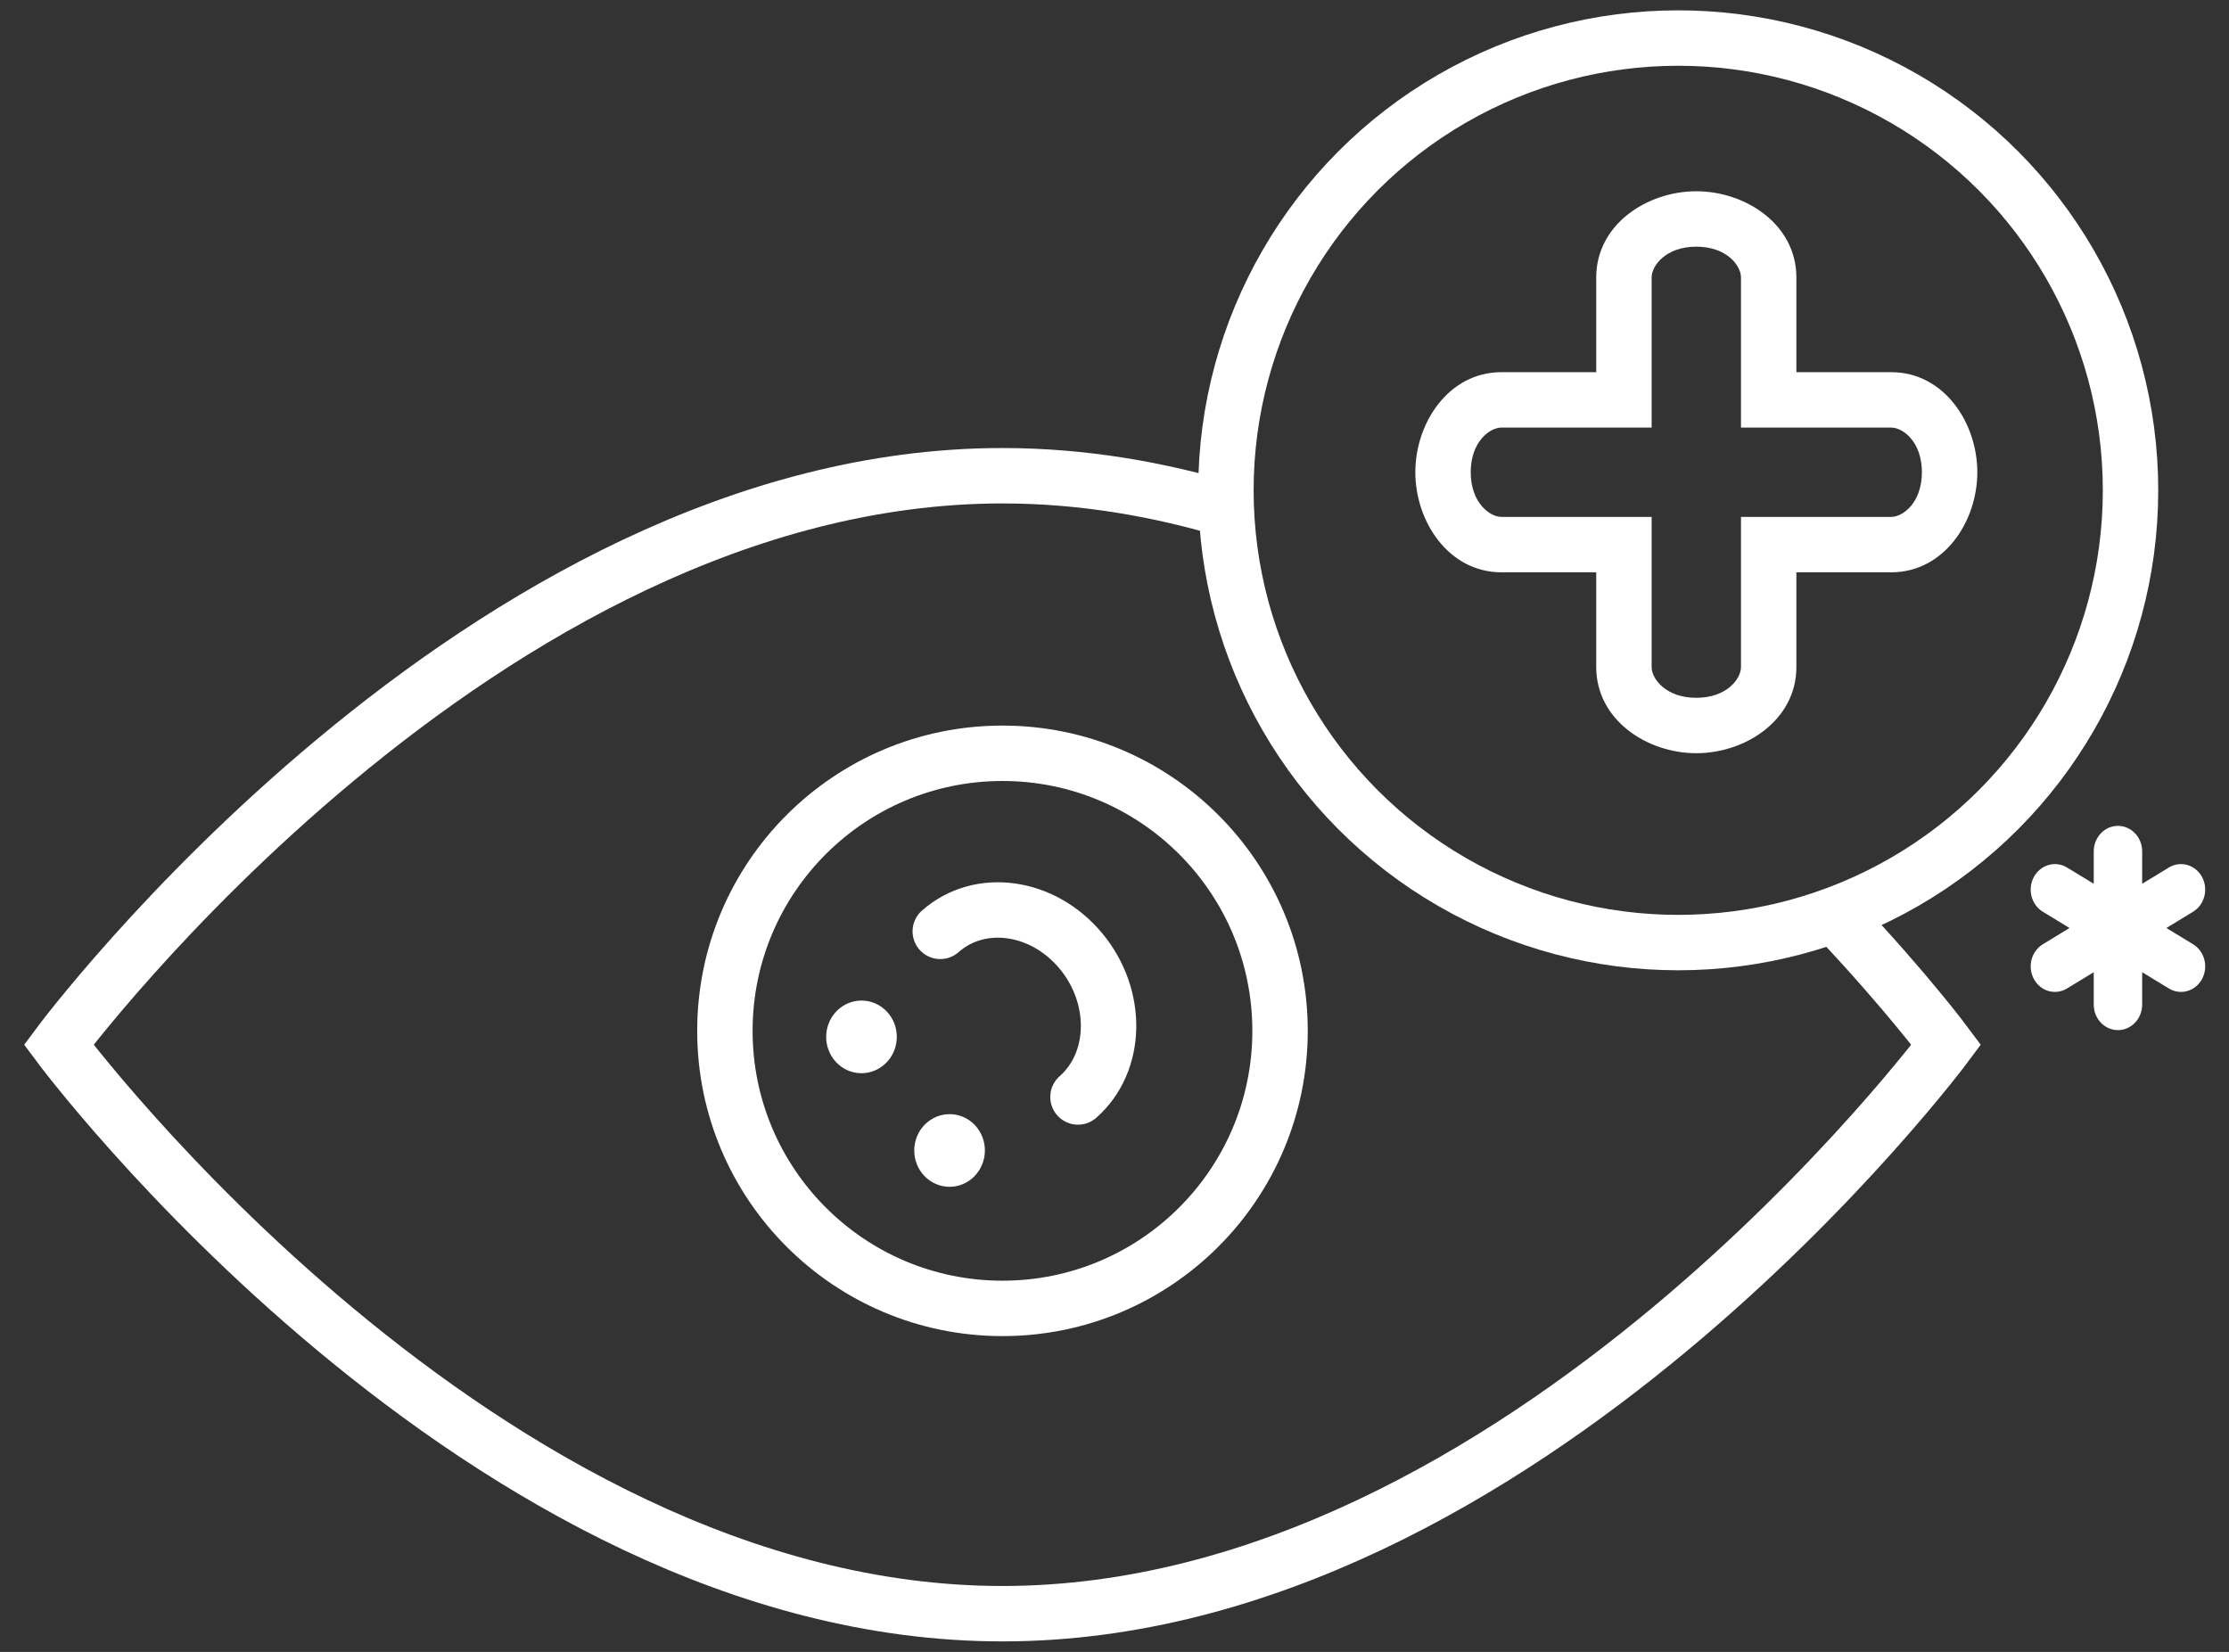 <?xml version="1.0" encoding="UTF-8"?> <svg xmlns="http://www.w3.org/2000/svg" width="85" height="63" viewBox="0 0 85 63" fill="none"><rect x="0" y="0" width="85" height="63" fill="#333333" stroke="none"/> <ellipse cx="1.362" cy="1.37" rx="1.362" ry="1.37" transform="matrix(0.773 -0.635 0.613 0.79 30.959 39.326)" fill="white"></ellipse> <ellipse cx="1.362" cy="1.37" rx="1.362" ry="1.37" transform="matrix(0.773 -0.635 0.613 0.79 34.318 43.658)" fill="white"></ellipse> <path d="M35.856 35.519C37.367 34.187 39.768 34.522 41.218 36.266C42.668 38.01 42.618 40.504 41.107 41.835" stroke="white" stroke-width="2.113" stroke-linecap="round"></path> <circle cx="38.228" cy="39.313" r="10.585" stroke="white" stroke-width="2.113"></circle> <path d="M47 19.499C44.192 18.646 41.253 18.143 38.227 18.143C18.351 18.143 2.239 39.842 2.239 39.842C2.239 39.842 18.351 61.541 38.227 61.541C58.103 61.541 74.216 39.842 74.216 39.842C74.216 39.842 72.711 37.815 70.053 35" stroke="white" stroke-width="2.113"></path> <circle cx="63.997" cy="18.699" r="17.248" stroke="white" stroke-width="2.113"></circle> <path d="M61.927 25.439L62.983 25.439L62.983 25.439L61.927 25.439ZM67.446 20.769V19.713H66.39V20.769H67.446ZM67.446 15.25H66.39V16.306H67.446V15.25ZM64.686 8.351L64.686 9.407L64.686 8.351ZM61.927 10.58L60.87 10.58L60.87 10.58L61.927 10.58ZM61.927 15.25V16.306H62.983L62.983 15.25L61.927 15.25ZM61.927 20.769L62.983 20.769L62.983 19.713H61.927V20.769ZM64.686 26.612C63.524 26.612 62.983 25.888 62.983 25.439H60.87C60.87 27.454 62.801 28.725 64.686 28.725V26.612ZM66.39 25.439C66.39 25.888 65.849 26.612 64.686 26.612V28.725C66.572 28.725 68.503 27.454 68.503 25.439H66.39ZM66.39 20.769V25.439H68.503V20.769H66.39ZM72.117 19.713H67.446V21.826H72.117V19.713ZM73.289 18.009C73.289 19.172 72.565 19.713 72.117 19.713V21.826C74.131 21.826 75.402 19.895 75.402 18.009H73.289ZM72.117 16.306C72.565 16.306 73.289 16.847 73.289 18.009H75.402C75.402 16.124 74.131 14.193 72.117 14.193V16.306ZM67.446 16.306H72.117V14.193H67.446V16.306ZM66.39 10.58V15.25H68.503V10.58H66.39ZM64.686 9.407C65.849 9.407 66.39 10.132 66.39 10.58H68.503C68.503 8.566 66.572 7.294 64.686 7.294L64.686 9.407ZM62.983 10.58C62.983 10.132 63.524 9.407 64.686 9.407L64.686 7.294C62.801 7.294 60.87 8.566 60.87 10.58H62.983ZM62.983 15.25L62.983 10.58L60.87 10.58L60.87 15.25L62.983 15.25ZM57.257 16.306H61.927V14.193H57.257V16.306ZM56.084 18.009C56.084 16.847 56.809 16.306 57.257 16.306V14.193C55.243 14.193 53.972 16.124 53.972 18.009H56.084ZM57.257 19.713C56.809 19.713 56.084 19.172 56.084 18.009H53.972C53.972 19.895 55.243 21.826 57.257 21.826V19.713ZM61.927 19.713H57.257V21.826H61.927V19.713ZM62.983 25.439L62.983 20.769L60.87 20.769L60.87 25.439L62.983 25.439Z" fill="white"></path> <path d="M81.689 32.47C81.689 32.212 81.591 31.964 81.418 31.781C81.245 31.599 81.01 31.496 80.765 31.496C80.52 31.496 80.285 31.599 80.112 31.781C79.939 31.964 79.842 32.212 79.842 32.47V33.704L78.828 33.087C78.723 33.022 78.607 32.98 78.486 32.962C78.366 32.945 78.243 32.953 78.125 32.986C78.007 33.019 77.897 33.076 77.8 33.154C77.704 33.232 77.623 33.329 77.562 33.44C77.501 33.551 77.461 33.674 77.446 33.801C77.43 33.929 77.438 34.058 77.47 34.182C77.502 34.306 77.557 34.422 77.632 34.524C77.706 34.625 77.799 34.71 77.905 34.773L78.919 35.391L77.905 36.008C77.799 36.072 77.706 36.157 77.632 36.258C77.557 36.359 77.502 36.475 77.47 36.599C77.438 36.723 77.43 36.853 77.446 36.98C77.461 37.107 77.501 37.23 77.562 37.341C77.623 37.453 77.704 37.55 77.8 37.628C77.897 37.706 78.007 37.763 78.125 37.796C78.243 37.829 78.366 37.837 78.486 37.819C78.607 37.802 78.723 37.759 78.828 37.694L79.842 37.077V38.312C79.842 38.57 79.939 38.818 80.112 39C80.285 39.183 80.52 39.285 80.765 39.285C81.01 39.285 81.245 39.183 81.418 39C81.591 38.818 81.689 38.57 81.689 38.312V37.077L82.702 37.694C82.807 37.759 82.923 37.802 83.044 37.819C83.165 37.837 83.287 37.829 83.405 37.796C83.523 37.763 83.633 37.706 83.73 37.628C83.827 37.55 83.908 37.453 83.969 37.341C84.03 37.23 84.069 37.107 84.085 36.98C84.1 36.853 84.092 36.723 84.06 36.599C84.028 36.475 83.973 36.359 83.899 36.258C83.824 36.157 83.731 36.072 83.626 36.008L82.612 35.391L83.626 34.773C83.731 34.71 83.824 34.625 83.899 34.524C83.973 34.422 84.028 34.306 84.06 34.182C84.092 34.058 84.1 33.929 84.085 33.801C84.069 33.674 84.03 33.551 83.969 33.44C83.908 33.329 83.827 33.232 83.73 33.154C83.633 33.076 83.523 33.019 83.405 32.986C83.287 32.953 83.165 32.945 83.044 32.962C82.923 32.98 82.807 33.022 82.702 33.087L81.689 33.704V32.47Z" fill="white"></path> </svg> 